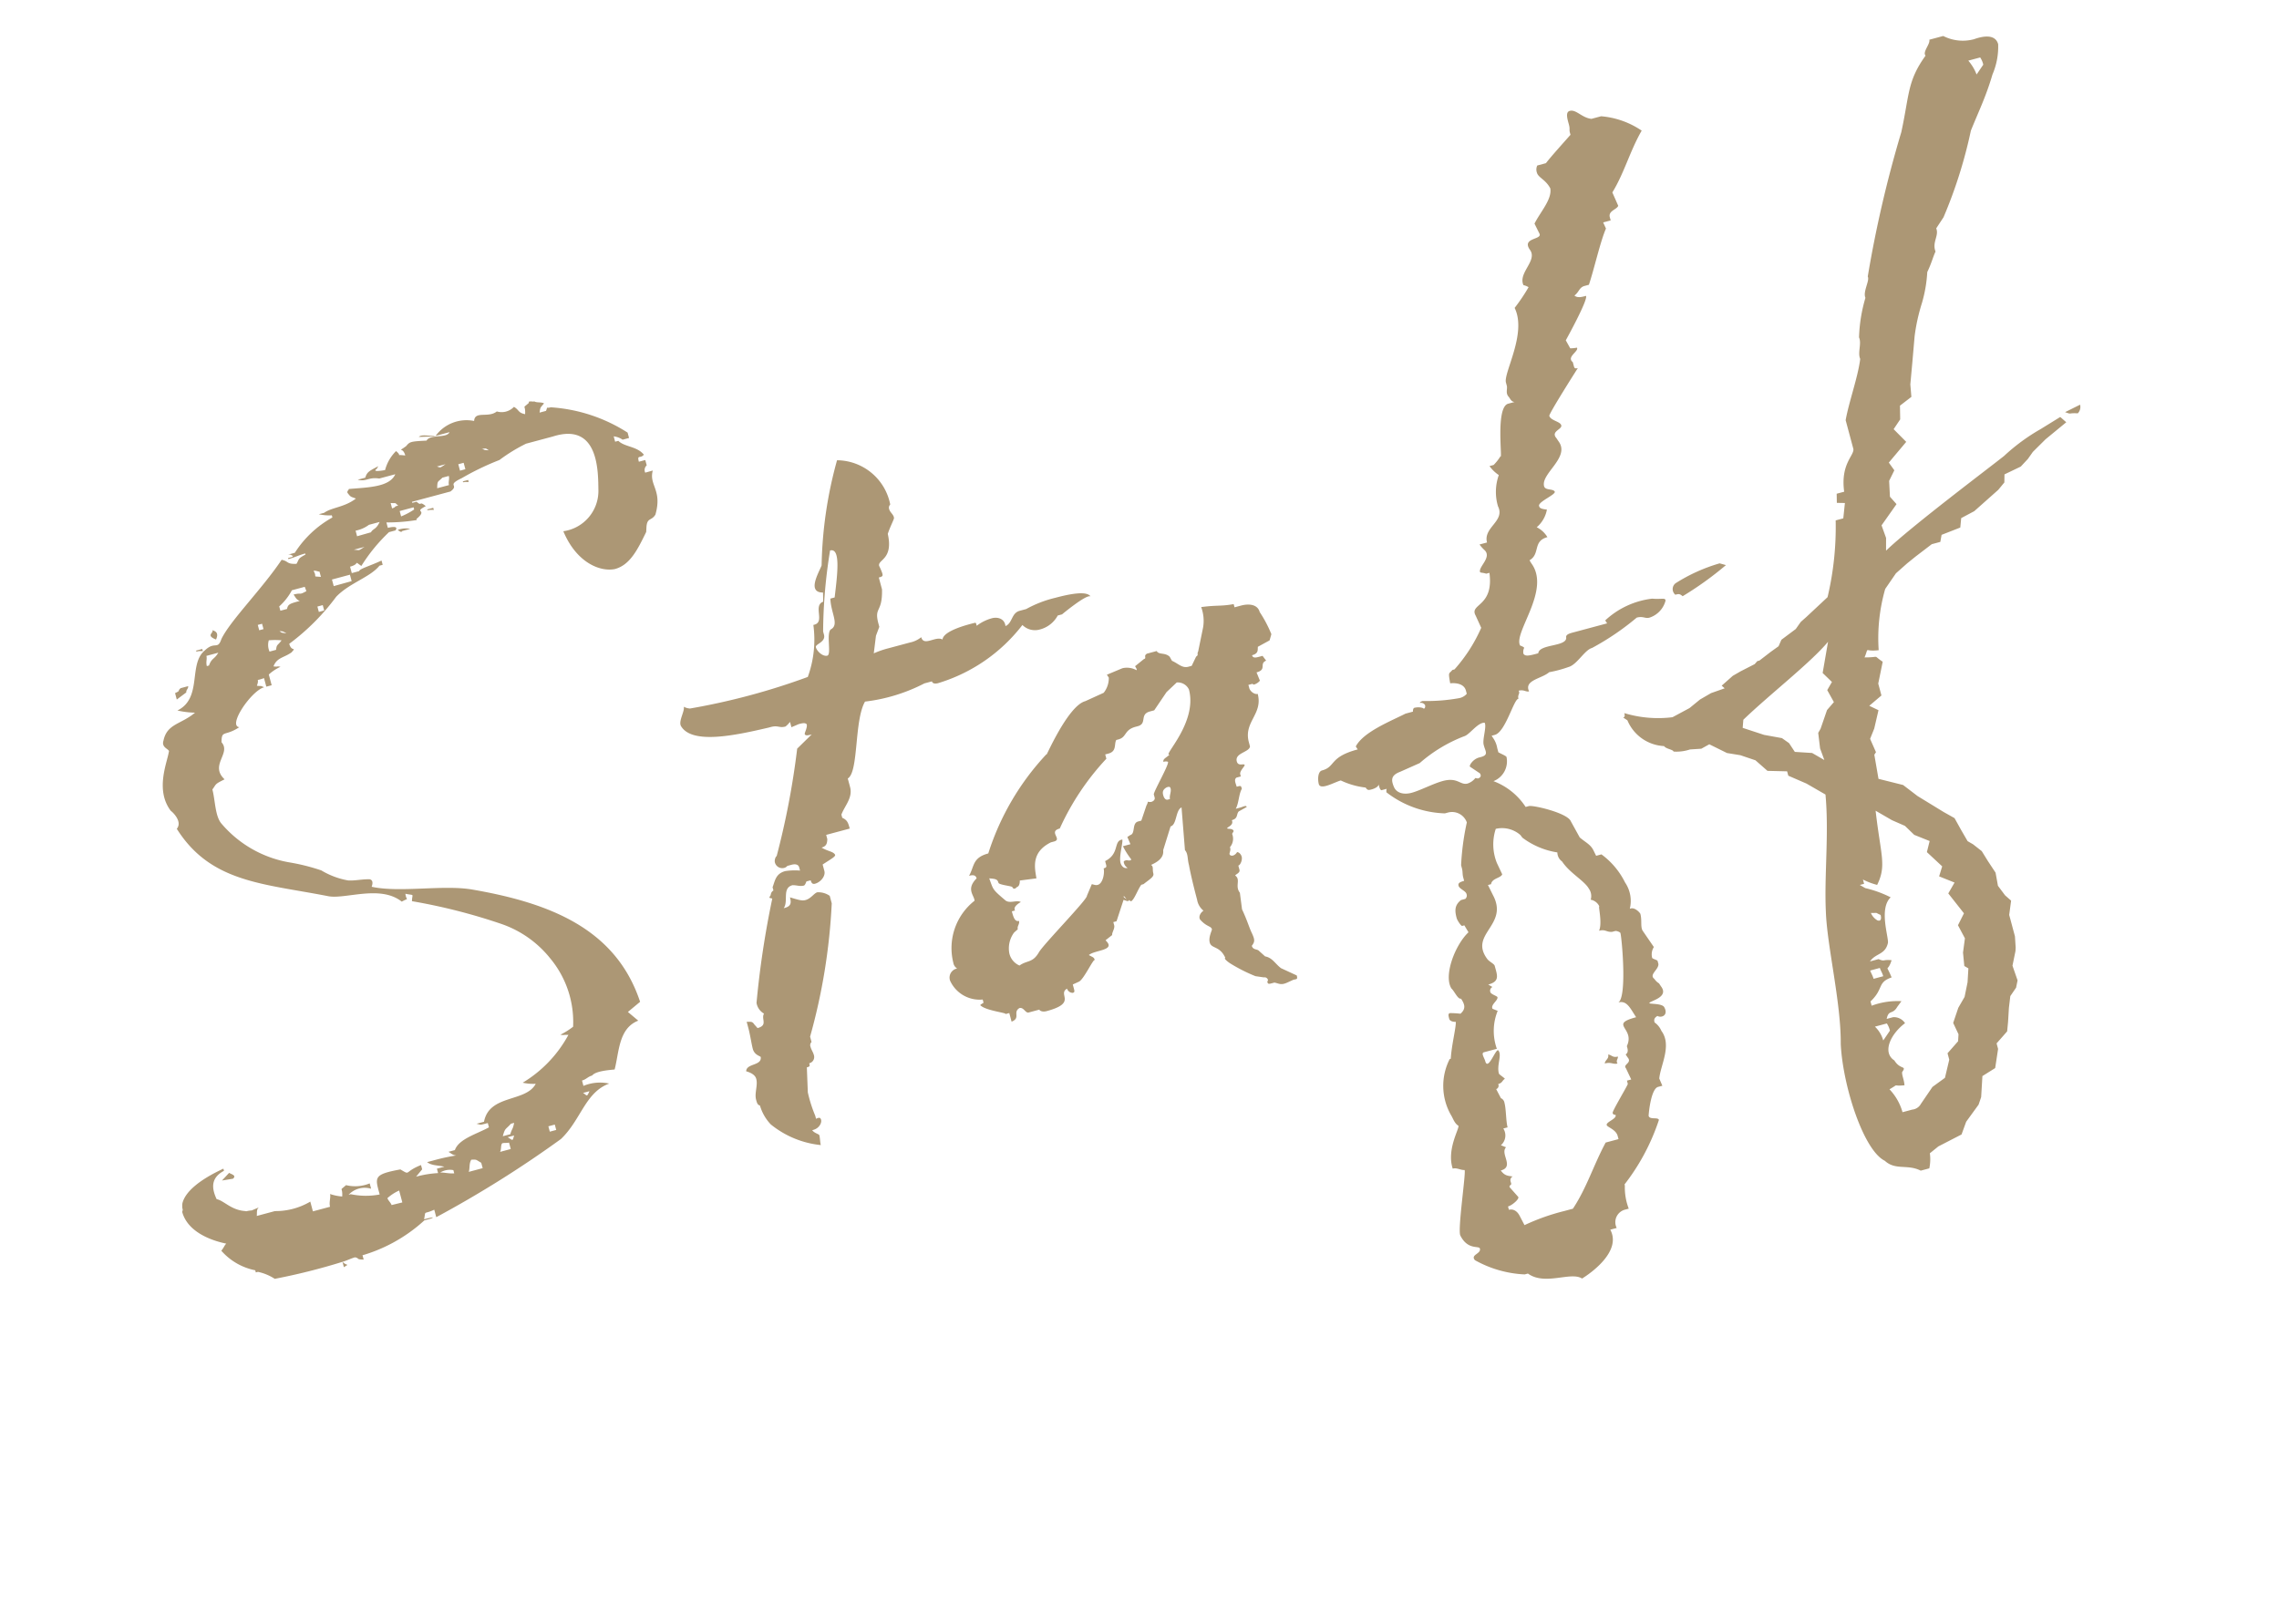 <svg xmlns="http://www.w3.org/2000/svg" width="55.506" height="39.564" viewBox="0 0 55.506 39.564">
  <path id="パス_6881" data-name="パス 6881" d="M16.5-15.039a.149.149,0,0,1,.081-.162v-.135h-.162c0-.189.054-.054.162-.135-.108-.243-.405-.3-.513-.486h-.081v-.135a.484.484,0,0,1,.189.135h.162v-.135a3.933,3.933,0,0,0-1.647-1.08c-.135,0-.054-.054-.135.054h-.162c.054-.135.054-.108.162-.189-.054-.054-.162-.054-.216-.108-.054,0-.054-.027-.135-.027v.027c-.216.108-.081,0-.162.243-.162-.081-.108-.135-.216-.243a.414.414,0,0,1-.432,0c-.243.108-.513-.162-.594.081a.932.932,0,0,0-1,.108h.351c-.108.135-.459-.081-.594.054-.378-.081-.4-.081-.513,0-.27.108-.081-.027-.081.216-.27-.108-.054.027-.189-.162a1.01,1.01,0,0,0-.378.378s-.351-.027-.189-.081l.054-.054c-.216.054-.3.054-.378.189H9.693c.189.108.27,0,.513.108h.405c-.216.27-.729.135-1.188.054,0,.027-.054.027-.054.081.054.135.054.108.162.189-.324.135-.621.054-.837.135H8.559a1.169,1.169,0,0,0,.3.108v.054a2.555,2.555,0,0,0-1.107.594H7.587c.108.027.054.054.108.054l-.027.027H7.56v.027c.162,0,.27-.027.432-.027v.027c-.216.054-.162.054-.27.162-.243-.054-.162-.108-.324-.189-.648.567-1.593,1.107-1.917,1.485-.162.243-.162,0-.459.162-.486.216-.351,1.107-1.026,1.242a2.079,2.079,0,0,0,.4.162c-.4.189-.729.081-.918.459-.108.162.108.243.054.3-.108.243-.567.81-.324,1.4.027.027.216.324.027.459.459,1.485,1.7,1.836,3.132,2.538.378.189,1.3.054,1.7.594.216-.054.108.027.135-.162.216.108.162.027.108.216a14.146,14.146,0,0,1,1.971,1.107A2.607,2.607,0,0,1,11.2-4.212a2.423,2.423,0,0,1,.108,1.755,1.845,1.845,0,0,1-.351.108c.135.054,0,0,.189.054a3.055,3.055,0,0,1-1.377.837,1.169,1.169,0,0,0,.3.108C9.72-.972,8.91-1.4,8.613-.783H8.424c.108.054.054.054.27.054v.108C8.37-.54,7.911-.54,7.749-.3H7.587c.054.054.081.108.162.135a4.771,4.771,0,0,0-.513-.027H7.02c.081.108.216.135.378.216H7.209V.135a2.563,2.563,0,0,0-.54-.054l.189-.135V-.162c-.459.054-.3.189-.513-.027C5.67-.243,5.7-.162,5.7.27A1.785,1.785,0,0,1,5.022.081H4.968a.536.536,0,0,1,.567,0V-.054a.933.933,0,0,1-.567-.108c-.216.108-.081,0-.162.243a1.171,1.171,0,0,1-.27-.135c0,.081-.081.189-.081.3H4.023V0a1.657,1.657,0,0,1-.891,0H2.673c.027-.054.027-.162.108-.189l-.189.027c-.162-.027-.108,0-.162-.027C2.106-.3,2-.567,1.836-.648c-.054-.3,0-.54.351-.621v-.054c-.621.108-1.053.3-1.188.567C.945-.594,1-.648.945-.567c0,.486.459.837.837,1.026C1.728.486,1.7.54,1.62.594a1.483,1.483,0,0,0,.675.675v.054h.054a1.211,1.211,0,0,1,.351.27,15.114,15.114,0,0,0,1.7.027c.108,0,.216-.027.324-.027.108.054,0,.054.189.108V1.593H4.779a3.829,3.829,0,0,0,1.809-.432H6.75c.189-.027-.162-.027-.162-.027.108-.216,0-.108.3-.162v.189A26.961,26.961,0,0,0,10.314.108c.594-.324.864-.945,1.485-1A1.052,1.052,0,0,0,11.178-1v-.135c.108,0,.162-.054.27-.054.108-.081.405-.027.567,0,.216-.378.351-.945.864-1l-.189-.27.351-.162c-.108-1.863-1.485-2.889-3.24-3.7-.648-.3-1.728-.378-2.349-.7,0,0,.108-.135,0-.189-.189-.054-.351-.054-.513-.108a1.914,1.914,0,0,1-.567-.405A4.963,4.963,0,0,0,5.7-8.1,2.793,2.793,0,0,1,4.32-9.45c-.108-.216,0-.594,0-.864.135-.108.081-.108.351-.162-.27-.432.324-.567.162-.891.081-.3.108-.108.513-.243-.27-.108.513-.783.837-.783-.108-.081-.027-.027-.162-.081.135-.189-.054-.108.216-.135v.216h.135v-.27a1.088,1.088,0,0,1,.324-.108c-.108-.054-.027,0-.162-.054.135-.189.3-.135.513-.216.162-.108,0,0,0-.216a5.5,5.5,0,0,0,1.4-.81c.4-.243.918-.243,1.215-.459h.081v-.108c-.3.054-.567.054-.594.108H8.964v-.162c.27,0,.108-.135.27.054a4.156,4.156,0,0,1,.864-.621h.162c.135-.108-.162-.108-.162-.108V-15.5a4.419,4.419,0,0,0,.729.135v-.027c.351-.162-.054-.162.3-.243-.135-.189-.081,0-.189-.162h-.108v-.027H11.8c.27-.108-.081-.162.351-.243a6.625,6.625,0,0,1,1-.189,4.047,4.047,0,0,1,.729-.216h.675c1.188-.054.837,1.134.729,1.566a.991.991,0,0,1-1.08.729c.108.81.594,1.188.972,1.215.378,0,.648-.3.972-.675l.027-.081c.081-.27.162-.135.3-.27.324-.54.027-.729.216-1.053Zm-4.752-2.187H11.8c-.135-.027-.324-.135-.4-.081Zm1.053.594c.135.027.081,0,.162.081C12.8-16.6,12.879-16.6,12.8-16.632Zm-.945.135c-.162.054-.135.054-.216,0Zm.3.243v-.162h.135v.162Zm-.648.27c.054-.189.054-.135.189-.216h.162c0,.081-.054.135-.054.216Zm.783,0H12.15c.027.054,0,0,.135.054Zm-1.971.054c.162.054.081,0,.162.108h-.054c-.027,0-.027.027-.108.027Zm.513.3a1.649,1.649,0,0,1-.351.081v-.135h.351Zm-1.512.27V-15.5a.8.8,0,0,0,.351-.054h.27c-.135.162-.189.108-.27.189Zm1.971-.189h-.162c.054.054,0,0,.162.054Zm-.675.351a.534.534,0,0,0-.3-.054c.081.108.081.054.108.054Zm-1.188.135c-.189.054-.108.054-.27,0Zm-1.215.432c-.216-.081-.081,0-.135-.189.054,0,.108.054.135.054Zm-.432.243c-.216.054-.108,0-.324,0,.027.054.027.135.108.189-.243,0-.3,0-.351.108H7.047V-14.2a1.424,1.424,0,0,0,.4-.3h.324Zm.675.054V-14.5H8.91v.162Zm-3.105.513c.135-.162,0-.216-.027-.243C5.346-13.986,5.13-13.986,5.346-13.824Zm2.592,0v-.135h.135v.135ZM6.426-13.9h.108v.135H6.426Zm-1.458.216H4.806c.027.054,0,0,.162.054Zm1.917.054c.081.054.054,0,.162.108C6.885-13.581,6.939-13.581,6.885-13.635Zm-1.917.378c0-.108.054-.162.054-.243h.3c-.135.135-.189.081-.3.243Zm1.566.054a.4.4,0,0,1,.054-.27,1.66,1.66,0,0,1,.3.081c-.135.108-.135.054-.189.189Zm-2.322.3c-.108.054,0,.054-.162.081v.162l.27-.108c0-.054.081-.081.081-.135ZM2.349-1.026c.108-.054,0-.108-.054-.162l-.216.135Zm8.937.189c-.108.135-.081.081-.162,0ZM8.964-.324c.108-.189.108-.135.27-.243h.081c-.081.162-.081.108-.162.243Zm.27.054c-.081.135-.054.108-.162,0Zm.864.135V-.27h.162v.135ZM8.8.027c.054-.054.054-.162.108-.189.054,0,.108.027.162.027V.027ZM7.938.3c.054-.081.054-.189.135-.27.135.027.108.027.216.135V.3ZM7.263.135a.452.452,0,0,1,.324.027V.243C7.452.216,7.371.162,7.263.135ZM5.913.594c0-.054-.054-.135-.054-.189A1.088,1.088,0,0,1,6.183.3v.3ZM4.4,1.755c.162-.054.081,0,0-.135Zm11.988.135c0-.081.027-.162.027-.243,0-.027-.108-.081-.135-.162h.027c.162,0,.27-.135.243-.216,0,0,0-.054-.108-.027V1.161a3.3,3.3,0,0,1-.027-.594l.135-.594c.054,0,.081,0,.081-.054V-.108a.156.156,0,0,0,.162-.162c0-.081-.027-.135-.027-.216a.108.108,0,0,1,.054-.108V-.729a14.579,14.579,0,0,0,1.35-3v-.189a.482.482,0,0,0-.27-.162c-.081,0-.189.108-.324.108-.081,0-.135-.027-.351-.162,0,.135-.027.216-.189.216H17.01c.162-.135.081-.486.351-.486.108.027.162.081.27.081,0,0,.027,0,.081-.081h.108c0,.081.027.108.081.108.135,0,.3-.108.3-.243V-4.7c.243-.081.378-.108.351-.162-.027-.081-.135-.108-.27-.243.135,0,.162-.081.189-.162v-.108h.594c0-.135,0-.216-.108-.3v-.081c.135-.189.378-.324.378-.594v-.216c.3-.081.513-1.323.891-1.7a4.224,4.224,0,0,0,1.512-.054h.189c0,.054.054.081.135.081a4.074,4.074,0,0,0,2.349-.837.431.431,0,0,0,.378.216.691.691,0,0,0,.513-.216h.108s.7-.324.783-.243c-.054-.162-.486-.189-.837-.189a2.8,2.8,0,0,0-.756.081h-.162c-.216,0-.243.243-.432.27.027-.189-.135-.27-.27-.27a1.083,1.083,0,0,0-.405.081V-9.4a.026.026,0,0,0-.027-.027c-.081,0-.783-.027-.864.189-.135-.135-.486.054-.486-.189a.633.633,0,0,1-.3.054h-.54a2.206,2.206,0,0,0-.378.027l.162-.4.135-.189v-.081c0-.432.162-.216.3-.783v-.3h.027c.081,0,.081-.027.081-.081a1.522,1.522,0,0,0-.027-.189c0-.162.378-.054.405-.7.108-.162.189-.243.243-.324.027-.081-.054-.162-.054-.243a.108.108,0,0,1,.054-.108,1.332,1.332,0,0,0-.972-1.377,10.18,10.18,0,0,0-1.026,2.376c-.054.081-.3.324-.3.486q0,.121.162.162l-.054.216c-.27.027-.081.486-.351.486h-.027a2.662,2.662,0,0,1-.459,1.188,16.4,16.4,0,0,1-2.97,0,.36.36,0,0,1-.135-.081c0,.108-.216.3-.189.432.135.513,1.215.567,2.052.594h.054c.189,0,.189.081.351.081a.59.59,0,0,0,.135-.081v.135l.189-.027c.081,0,.162,0,.189.054,0,.081-.108.189-.108.216,0,.054.081.054.162.054l-.432.243a19.44,19.44,0,0,1-1.161,2.4c-.027,0-.081.081-.081.135a.185.185,0,0,0,.189.189.133.133,0,0,0,.081-.027h.108c.081,0,.162.027.162.108V-4.7a1.567,1.567,0,0,0-.351-.081c-.243,0-.3.162-.4.3V-4.4c-.081.027-.081.081-.108.108-.081.054.027.054.027.081a22.4,22.4,0,0,0-1.026,2.349.369.369,0,0,0,.108.3c-.108.108.027.3-.243.3l-.054-.108c-.027-.081-.054-.081-.162-.108v.162c0,.162-.027.4-.027.513,0,.162.135.216.135.243-.027.216-.378.054-.432.243.135.081.189.162.189.243,0,.162-.135.324-.135.486,0,.081,0,.135.054.162a1.117,1.117,0,0,0,.135.513A2.3,2.3,0,0,0,16.389,1.89Zm3.24-11.475c-.108,0-.216-.162-.216-.27,0-.081.27-.054.27-.243v-.081a12.63,12.63,0,0,1,.675-1.863c.27,0,.027.594-.189,1.134h-.108c-.081.351.054.675-.189.729C19.737-10.1,19.737-9.585,19.629-9.585Zm10.5,2.43.081-.135a3.028,3.028,0,0,0-.135-.594c0-.189-.189-.27-.4-.27h-.162v-.081c-.324-.027-.378-.081-.783-.135a.976.976,0,0,1-.081.486l-.27.54c-.054.054,0,.081-.081.108l-.162.189h-.081c-.162,0-.216-.135-.351-.243L27.675-7.4c-.081-.135-.243-.108-.27-.216h-.243c-.108.027-.027.108-.108.108l-.243.108c-.027,0,.027.081,0,.108a.492.492,0,0,0-.3-.135h-.027l-.4.054.027.081a.577.577,0,0,1-.216.324l-.486.081c-.459,0-1.35,1.161-1.242,1a6.33,6.33,0,0,0-2,1.971c-.405,0-.405.216-.594.405.108,0,.162.027.162.108-.324.189-.162.378-.189.513a1.466,1.466,0,0,0-.891,1.323.2.2,0,0,0,.054.162.225.225,0,0,0-.243.243.79.79,0,0,0,.648.648v.081c-.081.027-.108.027-.081.054.108.162.621.351.513.351h.108V.189c.243-.027.081-.216.27-.27.108,0,.108.162.189.162h.27c0,.027.054.081.162.081.783,0,.351-.324.621-.4a.148.148,0,0,0,.108.135c.054,0,.054-.027.054-.108V-.3l.162-.027C23.625-.351,24-.81,24-.729c0-.081-.027-.081-.108-.162.162-.081.621.054.513-.189l-.027-.054.189-.081c0-.054.108-.135.108-.216v-.081h.081l.3-.459.081.054c.054,0,.054,0,.054-.027a.094.094,0,0,0,.027.054c.081,0,.243-.243.351-.324h.054c.189-.081.3-.108.3-.189,0-.108.054-.162,0-.216.162-.027.351-.081.378-.27l.324-.513c.162,0,.216-.351.378-.378l-.189,1.026c.054.108,0,.216,0,.378-.027.324-.027.81-.027.864a.434.434,0,0,0,.081.3c-.081.027-.162.108-.135.189.108.216.216.216.216.3,0,.027-.135.162-.135.3,0,.162.216.135.27.459-.054,0,.054.135.081.162a3.926,3.926,0,0,0,.513.459l.189.081a.086.086,0,0,1,.081.081c0,.027-.027.027-.027.054,0,.054.027.054.108.054h.054c.108.054.135.108.3.081l.162-.027c.081,0,.108.027.108-.081l-.324-.27c-.108-.135-.135-.3-.3-.378L27.918.081c-.027-.054-.135-.054-.135-.162.108-.081.108-.135.081-.3C27.837-.513,27.837-.7,27.783-1l.054-.405c-.081-.189.108-.3,0-.432,0-.027.135-.027.135-.108v-.108c.054,0,.135-.108.135-.189s-.054-.135-.081-.135a.189.189,0,0,1-.108.054c-.081,0-.081-.054-.081-.054,0-.027.054-.081.054-.135v-.027a.316.316,0,0,0,.135-.3l.054-.054c0-.081-.135-.081-.135-.108s.162-.027.162-.135v-.027c.162,0,.135-.108.216-.162l.216-.054c0-.054-.081-.027-.162-.027h-.108c.108-.108.162-.324.27-.432,0-.081,0-.081-.108-.081,0-.081-.027-.189.054-.216h.108v-.054c0-.081.162-.162.162-.189,0-.054-.162,0-.162-.135,0-.216.351-.135.405-.27v-.108c0-.513.513-.567.513-1.08-.081,0-.162-.108-.162-.189v-.081h.108a.026.026,0,0,0,.027.027.289.289,0,0,0,.162-.054l-.027-.216c.27,0,.108-.189.3-.216l-.054-.135h-.081c-.081,0-.162,0-.162-.081.162,0,.162-.081.189-.162ZM27.054-5.1c-.081.054-.189.054-.189.135a.158.158,0,0,1,.108.027c0,.081-.513.594-.54.675v.081c0,.054-.054.081-.108.081a.209.209,0,0,1-.081-.027c0,.027-.054.081-.054.081l-.216.324h-.081c-.162,0-.135.27-.27.27l-.081.027.027.189H25.38a1.836,1.836,0,0,0,.108.351c0,.027,0,.027-.027.027-.054,0-.054-.027-.108-.027,0,0-.054,0-.054.027a.2.2,0,0,0,.054.162c-.108,0-.135-.108-.135-.162,0-.162.189-.459.189-.54H25.38c-.189,0-.135.324-.513.4v.081c0,.054,0,.081-.081.081,0,.108-.108.351-.243.351-.054,0-.081-.027-.135-.054l-.189.243c0,.081-1.323.864-1.485,1.026-.216.216-.324.108-.54.189a.425.425,0,0,1-.162-.351.648.648,0,0,1,.243-.459l.108-.054c0-.081.081-.108.081-.189-.108,0-.108-.135-.108-.27h.081c-.027-.081.081-.135.189-.162-.081-.081-.27-.027-.351-.135-.243-.351-.216-.324-.243-.621.162.054.189.081.189.162,0,.054.3.162.3.189s.027.081.108.027c.081,0,.108-.135.108-.135l.405.054c.027-.243.027-.648.567-.756h.081c.216,0-.081-.27.216-.27A6.267,6.267,0,0,1,25.542-5.4v-.108h.081c.216,0,.189-.189.27-.27h.054c.216,0,.189-.189.486-.189h.054c.243,0,.108-.27.378-.27h.108l.405-.351.3-.162a.3.3,0,0,1,.243.243C27.918-5.67,26.865-5.1,27.054-5.1ZM26.73-4.05c-.054,0-.081-.054-.081-.135s.027-.135.135-.162c.054,0,.081,0,.081.054,0,.081-.081.162-.081.243Zm-1.647,2c.027,0,.027.054.054.108C25.11-2,25.056-2.052,25.083-2.052ZM39.69-5.589c.027-.081-.081-.054-.3-.135a2.027,2.027,0,0,0-1.242.216l.027.081h-.864c-.081,0-.189,0-.189.081-.054.216-.675-.027-.756.189-.216,0-.324,0-.351-.081a.211.211,0,0,1,.054-.135c0-.027-.081-.081-.081-.081-.081-.351,1.08-1.107.783-1.863L36.747-7.4c.3-.081.189-.432.567-.432a.628.628,0,0,0-.189-.3.738.738,0,0,0,.351-.351c-.135-.054-.162-.081-.162-.135,0-.108.486-.162.459-.243s-.216-.081-.216-.189c0-.324.81-.513.621-.972l-.027-.081c-.108-.216.243-.162.189-.3-.027-.081-.216-.162-.216-.27,0-.054.972-.945.972-.945-.081,0-.081-.027-.081-.081v-.081c0-.027-.027-.027-.027-.081,0-.108.243-.162.216-.243a.756.756,0,0,1-.162-.027l-.054-.216s.783-.81.756-.918c-.108,0-.216,0-.27-.081.135-.054.162-.162.3-.162h.108c.216-.324.54-.945.756-1.215l-.027-.162H40.8v-.081c0-.162.216-.135.27-.216l-.054-.351c.4-.378.675-.864,1.08-1.269a2.056,2.056,0,0,0-.864-.594h-.243c-.216-.081-.3-.324-.459-.324-.081,0-.108.081-.108.243v.081c0,.108-.027.108-.027.189v.054c-.162.108-.621.405-.756.513H39.42a.228.228,0,0,0-.054.162c0,.135.162.216.216.459-.027.27-.378.486-.594.729l.054.27c.027.162-.459-.027-.324.324.108.3-.432.459-.378.783a.466.466,0,0,1,.108.081,4.445,4.445,0,0,1-.459.4c.135.675-.675,1.458-.675,1.7v.081c0,.081-.081.162-.027.27.027.054.027.135.108.162h-.162c-.324,0-.486,1.3-.513,1.188a1.127,1.127,0,0,1-.216.162H36.4a.9.9,0,0,0,.162.27,1.229,1.229,0,0,0-.216.729c.081.4-.486.4-.486.783h-.189a.888.888,0,0,0,.081.162c.135.216-.243.351-.243.486,0,.027.054.027.135.081h.081c-.108.837-.675.594-.594.918l.054.324a3.833,3.833,0,0,1-.891.81h-.054c-.108.081-.108,0-.135.3.162.027.324.108.324.27v.081a.325.325,0,0,1-.216.054,4.426,4.426,0,0,1-.864-.162c-.081,0-.081.027-.081.027a.121.121,0,0,1,.108.081c0,.054-.027.081-.054.081,0-.027-.108-.081-.216-.081-.027,0-.054.054-.054.081h-.189c-.378.081-1.107.162-1.377.459l.027.081c-.729,0-.621.27-.972.27-.108,0-.162.189-.162.3,0,.162.378.054.54.054a1.912,1.912,0,0,0,.54.324c.027.081.054.081.135.081s.189-.027.189-.081c0,.081,0,.135.027.162h.135a.209.209,0,0,0-.027.081,2.441,2.441,0,0,0,1.242.864h.081a.382.382,0,0,1,.378.351,6.148,6.148,0,0,0-.405.972v.081c0,.081-.027.135-.027.216V-.27c-.135,0-.162.027-.162.081,0,.081.135.162.135.243A.108.108,0,0,1,33.1.162h-.108c-.189.081-.216.216-.216.4,0,.054.054.216.081.216h.054l.054.189c-.4.216-.864.864-.756,1.215.054.081.081.3.162.3.054.162.054.27-.108.351a2.485,2.485,0,0,0-.243-.081c-.054,0-.054.054-.054.135,0,.027.027.081.135.108-.027.135-.243.513-.351.837h-.027A1.437,1.437,0,0,0,31.4,5.157c.027.081.027.216.108.3,0,.081-.432.486-.405.972.108,0,.162.081.27.108.027.054-.54,1.35-.513,1.512.081.4.378.351.378.432,0,.135-.27.081-.189.243a2.729,2.729,0,0,0,1.08.648h.081c.324.4,1.026.216,1.242.459.27-.081,1.107-.4.972-.972h.162a.315.315,0,0,1,.324-.378h.081a1.436,1.436,0,0,1,.054-.567V7.884a5.23,5.23,0,0,0,1.215-1.3c0-.081-.216-.054-.216-.162.054-.162.243-.621.405-.621h.108l-.027-.189c.108-.3.513-.7.351-1.107a.485.485,0,0,0-.108-.243c0-.081.027-.108.108-.135.081.081.27.054.216-.162-.027-.108-.324-.162-.324-.189,0-.054.513,0,.378-.324l-.027-.081a.36.36,0,0,1-.081-.135c-.108-.135.162-.189.189-.324V2.835c0-.027-.108-.081-.108-.108a.33.33,0,0,1,.108-.243l-.162-.459c-.027-.108.054-.243.054-.405,0-.027-.081-.189-.189-.189h-.027a.8.8,0,0,0,.054-.648,1.887,1.887,0,0,0-.378-.81H36.45l-.027-.135c-.027-.162-.135-.243-.243-.4L36.072-1c-.027-.216-.783-.621-.891-.621H35.1a1.618,1.618,0,0,0-.594-.81.517.517,0,0,0,.459-.486c0-.027-.108-.108-.162-.162v-.108a.6.6,0,0,0-.027-.243l-.027-.081h.081c.27,0,.675-.729.783-.7,0-.108.081-.108.054-.189.135,0,.162.081.243.081-.054-.3.378-.216.594-.324a2.916,2.916,0,0,0,.486,0c.216,0,.486-.3.675-.3a6.418,6.418,0,0,0,1.242-.432c.162,0,.189.081.3.081A.593.593,0,0,0,39.69-5.589Zm.351-.351a.178.178,0,0,0-.081.27c.081,0,.108,0,.162.081a8.089,8.089,0,0,0,1.215-.459L41.2-6.129A4.151,4.151,0,0,0,40.041-5.94ZM34.317-3.078c-.162,0-.3.135-.27.162l.189.216c.027.081-.027.108-.081.108L34.1-2.619a.4.4,0,0,1-.216.081c-.189,0-.189-.216-.567-.216-.243,0-.594.081-.81.081-.189,0-.351-.081-.378-.243-.027-.189,0-.3.243-.324l.513-.081A3.593,3.593,0,0,1,34.1-3.672c.135,0,.405-.243.567-.189.027.108-.162.378-.162.513v.027c0,.135.054.243-.135.243Zm.513,2.16a1.9,1.9,0,0,0,.729.567.275.275,0,0,0,.054.243c.108.324.405.594.459.81a.31.31,0,0,1-.027.27.289.289,0,0,1,.162.216c-.027-.054-.027.405-.162.567.162,0,.162.081.3.108h.081c.027,0,.108.054.108.081,0,.135-.243,1.539-.486,1.62.216,0,.243.216.324.459-.7,0-.081.243-.4.621v.027c0,.054,0,.135-.081.162l.027.081c.081.162-.162.135-.108.243l.054.3h-.108v.081c0,.027-.567.567-.54.594a.053.053,0,0,0,.054.054c.027.108-.27.108-.27.189,0,.054.189.162.189.324v.081h-.324c-.432.459-.729.945-1.188,1.35h-.216a5.246,5.246,0,0,0-1.026.081l-.054-.243c-.027-.135-.108-.216-.216-.216V7.668c.108,0,.324-.108.3-.162l-.135-.27c-.027-.054.054-.054.054-.081V7.1a.1.1,0,0,1,.081-.108c-.135-.054-.189-.081-.243-.216.351,0,.081-.4.27-.513l-.108-.081a.313.313,0,0,0,.162-.378h.108c0-.162.081-.432.081-.594a.149.149,0,0,0-.054-.135l-.054-.243a.086.086,0,0,0,.081-.081V4.725c.108,0,.108-.054.189-.081-.027-.054-.108-.135-.108-.162,0-.216.189-.405.135-.54-.027-.108-.378.432-.378.162,0-.081-.054-.216.027-.216h.324A1.3,1.3,0,0,1,33.156,3l-.108-.081c-.027-.108.189-.162.189-.243,0-.027-.135-.108-.135-.162a.1.1,0,0,1,.081-.108L33.1,2.322c.3,0,.27-.162.27-.4,0-.054-.108-.135-.135-.216-.27-.7.729-.648.54-1.458l-.054-.27H33.8c.054-.135.27-.081.324-.162l-.054-.3a1.211,1.211,0,0,1,.189-.81.677.677,0,0,1,.54.3Zm.864,5.751c-.135,0-.135-.081-.216-.108,0,.108-.108.108-.135.189.162,0,.189.081.3.081C35.613,4.914,35.694,4.887,35.694,4.833ZM40.176-1.62l.3.135.324.216.216.324.459.135V-.7l.378.3.378.378c-.162.945-.54,1.89-.729,2.754-.189.81-.216,2.241-.486,3.213-.216,1-.135,2.646.3,3.024.189.3.513.216.783.459h.216a1.078,1.078,0,0,0,.108-.351l.243-.108.621-.135.189-.27.4-.324.108-.162.162-.486.351-.108.189-.432V6.912l.324-.216.081-.216.108-.324.108-.27.189-.162.081-.162-.027-.378.162-.324.027-.081.054-.27v-.54l.135-.324-.108-.162-.108-.27.027-.324-.108-.324-.081-.27-.162-.216-.108-.108-.081-.3-.081-.324L44.9,1.134l-.513-.54-.27-.351-.54-.3.054-.594L43.686-.7l-.054-.351.162-.216.216-.405-.189-.162L44.172-2v-.3l.243-.486c-.216-.243,0-.108-.4-.216.189-.243,0-.135.378-.081a4.35,4.35,0,0,1,.54-1.4l.351-.3.324-.162.243-.108.459-.189h.216L46.6-5.4l.486-.054.081-.216.351-.081.7-.351.189-.135.054-.189.432-.081.216-.135.162-.135.378-.216.594-.27-.108-.162-.54.162a4.773,4.773,0,0,0-1.026.4c-.432.189-2.646,1.08-3.375,1.485l.081-.3-.027-.324.486-.405-.108-.216.081-.378.189-.216-.081-.216.54-.378-.216-.378.216-.189.081-.324.324-.135.054-.3.189-.513.216-.594a4.608,4.608,0,0,1,.378-.729,3.313,3.313,0,0,0,.324-.7c.162-.189.216-.3.324-.432-.027-.243.189-.351.162-.54l.243-.216a11.418,11.418,0,0,0,1.188-1.863c.3-.4.567-.7.864-1.188a1.708,1.708,0,0,0,.324-.675c0-.189-.162-.3-.54-.27a1.048,1.048,0,0,1-.7-.27h-.351c0,.108-.243.243-.189.351-.594.486-.621.81-1.053,1.647a28.764,28.764,0,0,0-1.7,3.186c.027.108-.216.324-.189.486a3.776,3.776,0,0,0-.4.891c.027.162-.135.351-.108.513-.162.405-.54.945-.729,1.35v.729c-.027.162-.4.27-.486.945h-.189l-.054.216.189.054-.135.351H44.2a7.429,7.429,0,0,1-.675,1.755L42.9-4.32l-.162.081-.162.135-.405.162-.108.135-.216.081-.324.135h-.054l-.081.054-.378.081L40.8-3.4l-.324.162.054.081-.351.027-.3.081-.3.135-.459.108a2.853,2.853,0,0,1-1.107-.4c0,.189-.135,0,.027.189a1.022,1.022,0,0,0,.7.837c.027.081.189.135.189.189a1.049,1.049,0,0,0,.4.054l.27.054.216-.054ZM50.328-16.011a1.159,1.159,0,0,0-.108-.378h.3a.527.527,0,0,1,.027.189ZM50.571-7.4a.223.223,0,0,0,.108-.189l-.4.081C50.436-7.4,50.328-7.479,50.571-7.4Zm-9.8,5.1c.783-.432,1.944-.918,2.484-1.3l-.324.7.162.27-.162.162.081.324L42.8-2l-.27.4-.081.081-.054.378.027.3-.243-.243-.4-.135-.081-.243-.135-.162-.4-.189-.459-.3ZM42.525,7.857a.272.272,0,0,1-.243.081h-.243a1.328,1.328,0,0,0-.162-.621c.3-.081.054-.054.378,0,.027-.135,0-.243.027-.324.162-.135-.027-.054-.108-.324-.243-.27.081-.648.486-.81a.323.323,0,0,0-.243-.216h-.162c.108-.216.162-.054.324-.216l.135-.108a1.8,1.8,0,0,0-.729-.081V5.13c.4-.216.27-.405.648-.432-.054-.405-.081-.108.108-.405-.216-.081-.162,0-.3-.108h-.216c.189-.162.4-.054.54-.324.054-.135,0-.864.351-1.053a2.735,2.735,0,0,0-.54-.378l-.108-.108h.108V2.214a1.7,1.7,0,0,0,.3.216c.351-.4.27-.675.432-1.755L43.632,1l.27.216.162.27.324.243-.135.243.27.432-.135.216.324.243-.216.216.243.567-.216.243.081.351-.135.324-.054.324.081.081-.108.324-.162.324-.216.216-.216.324.054.3-.054.162-.324.216v.162l-.216.4-.351.135Zm.135-4.59a.377.377,0,0,1-.108-.216c.189.054.081,0,.216.108C42.768,3.24,42.741,3.321,42.66,3.267ZM42.2,4.617c0-.081-.027-.162-.027-.216h.243c0,.054.027.135.027.216Zm-.162,1.512a.738.738,0,0,0-.108-.378h.3a.527.527,0,0,1,.027.189Z" transform="matrix(0.966, -0.259, 0.259, 0.966, 3.671, 30.316)" fill="#ac9775"/>
</svg>
